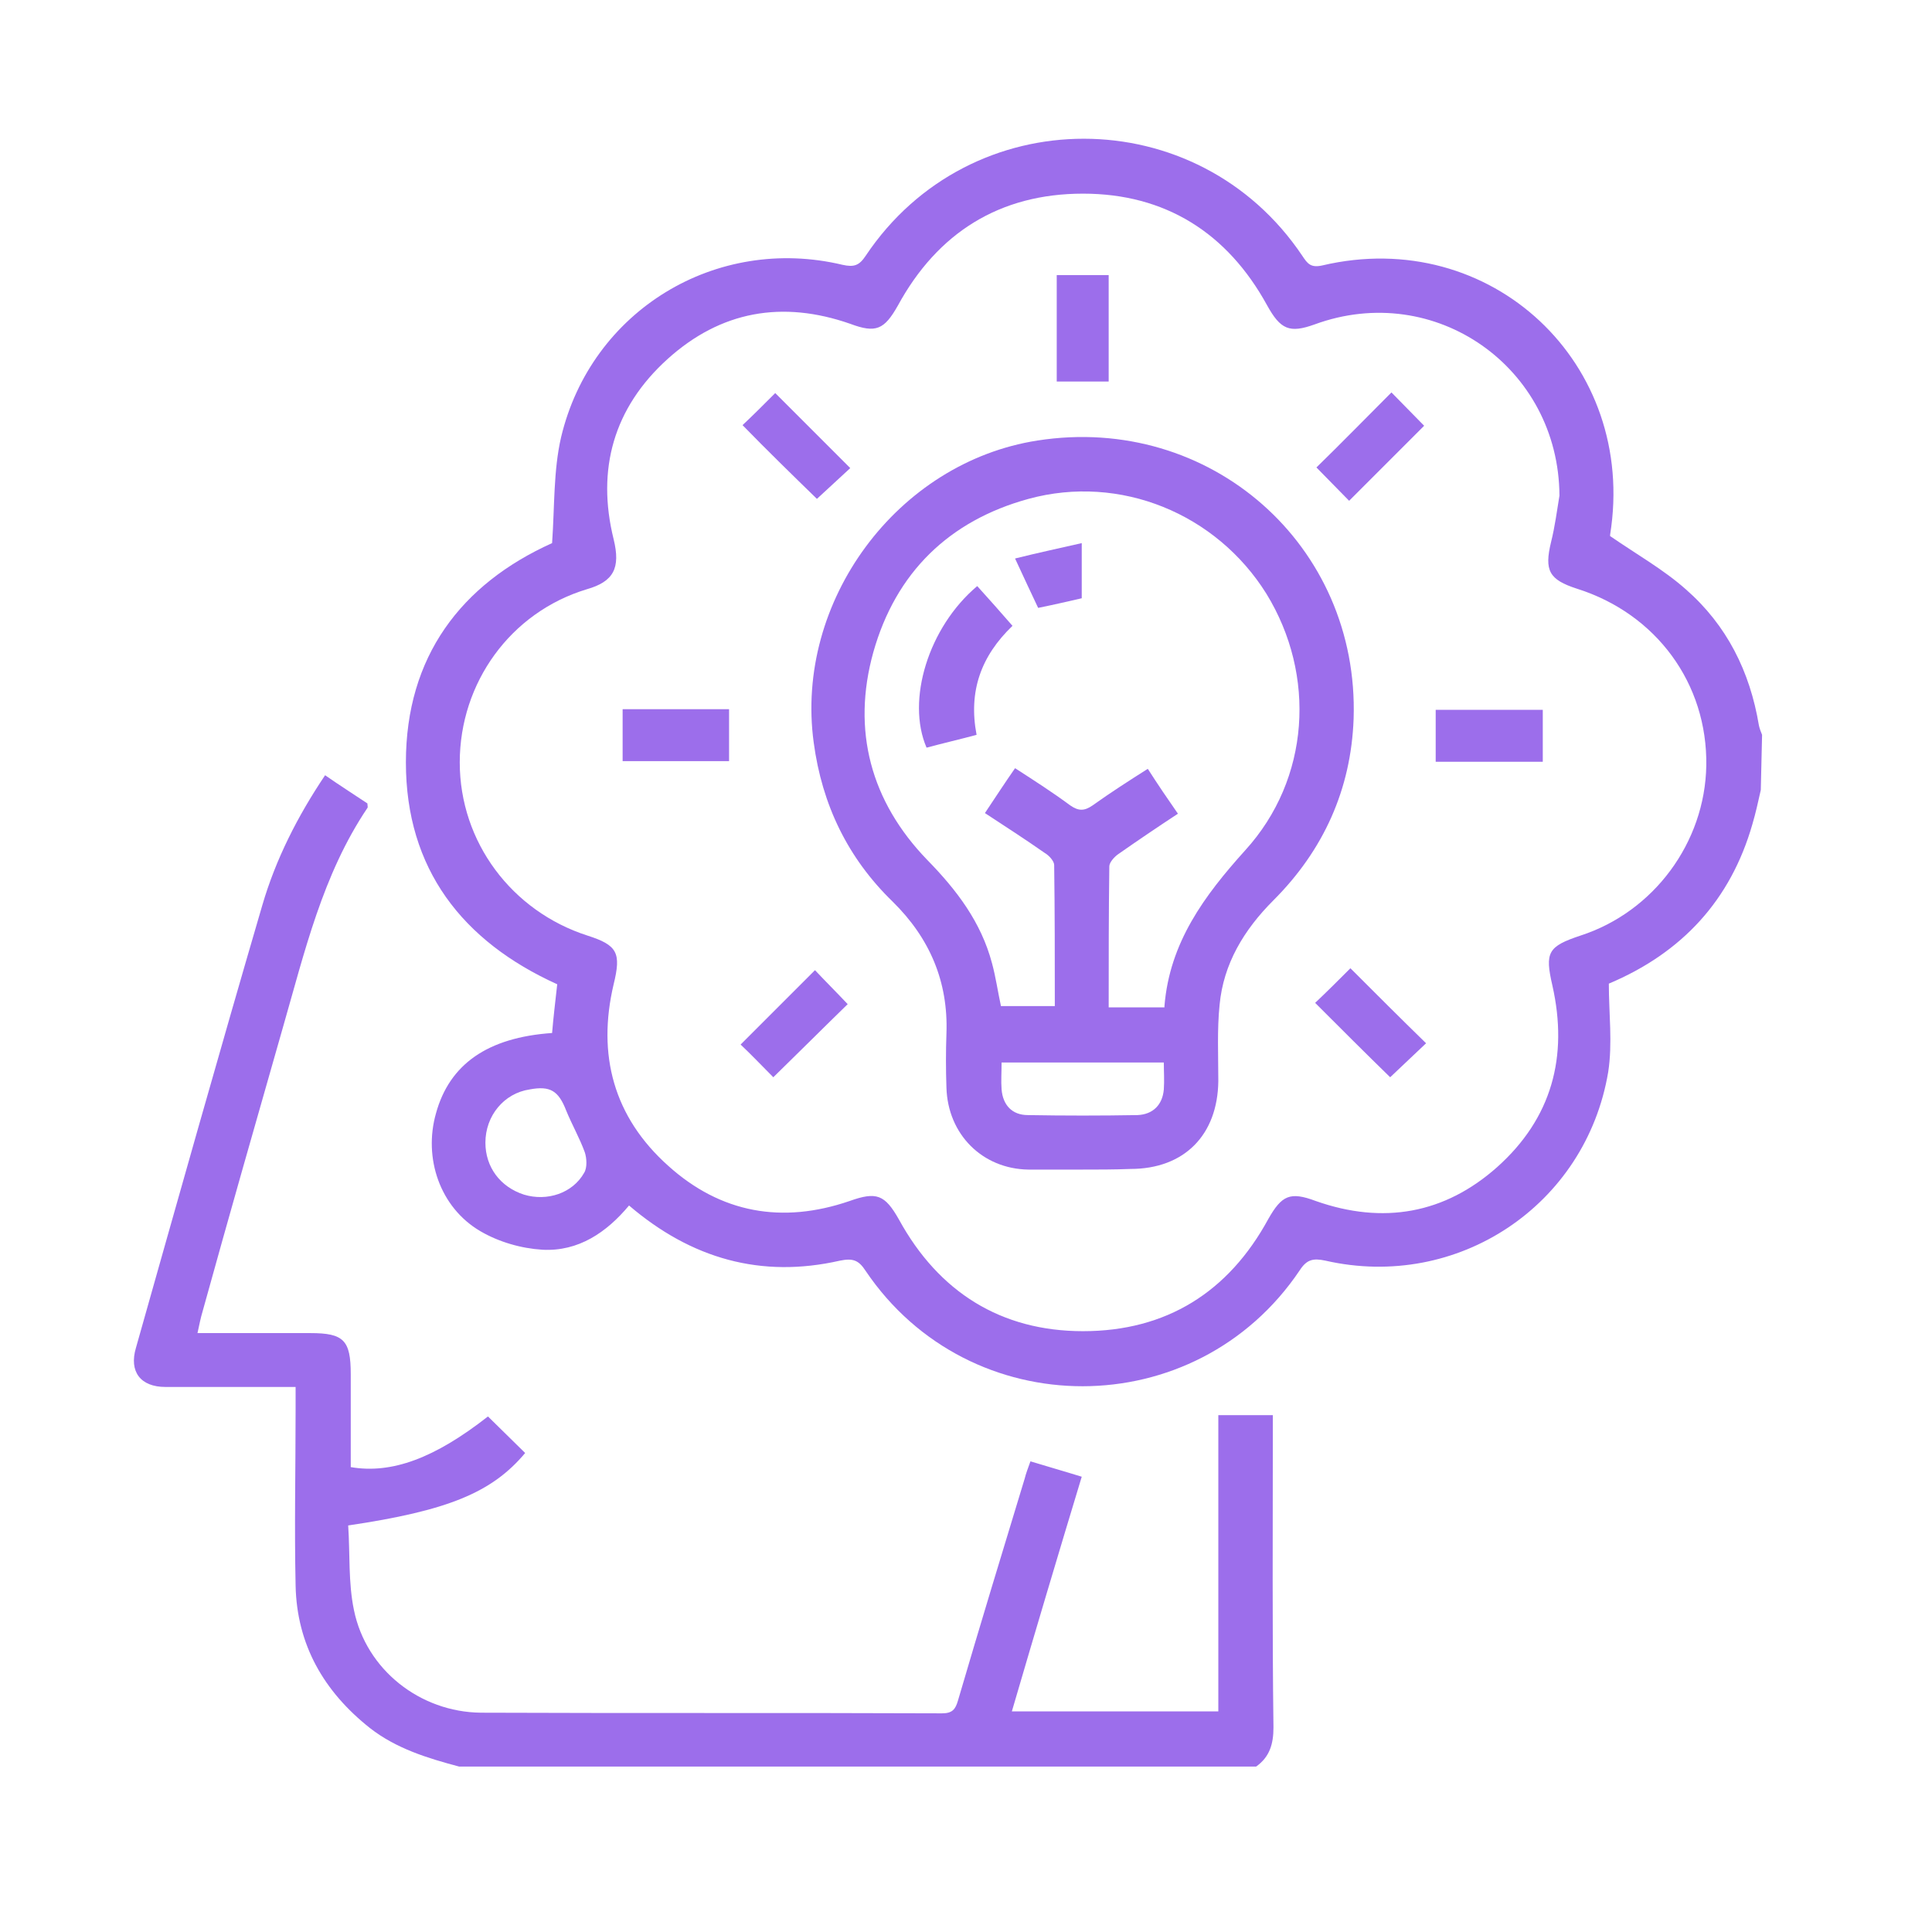 <svg xmlns="http://www.w3.org/2000/svg" xmlns:xlink="http://www.w3.org/1999/xlink" id="Warstwa_2_00000083796182633380270490000004243957501601455280_" x="0px" y="0px" viewBox="0 0 301.3 301.3" style="enable-background:new 0 0 301.3 301.3;" xml:space="preserve"><style type="text/css">	.st0{fill:#9C6EEB;}</style><g>	<path class="st0" d="M274.6,123.2c-0.4,1.8-0.8,3.6-1.3,5.3c-3.4,11.9-11,20.1-22.4,24.9c0,4.6,0.6,9.3-0.1,13.8   c-3.5,20.8-23.5,34.1-44.1,29.4c-1.9-0.4-2.9-0.2-4,1.5c-16.2,24.1-51.5,24.1-67.7,0.1c-1.1-1.7-2-2-4-1.6   c-12.3,2.8-23.2-0.3-32.9-8.6c-3.5,4.2-7.9,7.2-13.5,6.9c-3.3-0.2-6.8-1.2-9.7-2.9c-6.3-3.7-8.9-11.4-6.9-18.4   c2.1-7.6,8-11.8,18.1-12.5c0.2-2.4,0.5-4.9,0.8-7.6c-14.8-6.7-23.6-18-23.6-34.6c0-16.5,8.6-27.8,22.8-34.2   c0.4-5.7,0.2-11.3,1.4-16.5c4.7-19.8,24.2-31.6,43.9-26.9c1.8,0.4,2.6,0.1,3.6-1.4c16.3-24.4,51.8-24.3,68.1,0   c0.8,1.2,1.3,1.9,3.1,1.5c26.3-6.2,49.2,15.3,44.9,42c0,0.2,0,0.5,0,0.2c4.2,2.9,8.3,5.2,11.8,8.3c6.4,5.6,10,12.8,11.4,21.2   c0.1,0.5,0.3,1,0.5,1.5L274.6,123.2L274.6,123.2z M243.2,77.3c-0.1-20-19.4-33.6-38.2-26.7c-3.9,1.4-5.3,0.8-7.4-3   c-6.2-11.3-15.9-17.4-28.7-17.4c-13,0-22.7,6.1-28.9,17.5c-2.1,3.7-3.4,4.3-7.4,2.8c-10.6-3.7-20.2-2-28.5,5.5   c-8.4,7.6-11.1,17.2-8.4,28.1c1.1,4.5,0,6.6-4.2,7.8c-11.9,3.6-19.8,14.6-19.8,27c0,12.4,8.1,23.2,19.9,27c4.7,1.5,5.3,2.7,4.1,7.6   c-2.6,11,0,20.7,8.5,28.3c8.2,7.4,17.8,9.1,28.3,5.5c4.2-1.5,5.5-1,7.7,2.9c6.2,11.3,15.9,17.4,28.7,17.4c13,0,22.7-6.1,28.9-17.5   c2.1-3.7,3.4-4.3,7.4-2.8c10.5,3.7,20.1,2,28.3-5.3c8.5-7.6,11.1-17.2,8.6-28.3c-1.2-5.2-0.7-6.1,4.4-7.8   c11.4-3.7,19.4-14.5,19.6-26.5c0.2-12.8-7.8-23.7-20.2-27.6c-4.3-1.4-5.1-2.8-4-7.3C242.5,82.1,242.8,79.7,243.2,77.3L243.2,77.3z    M75.7,178.2c0,3.8,2.3,6.9,6,8.1c3.6,1.1,7.6-0.2,9.4-3.4c0.5-0.8,0.4-2.3,0.1-3.2c-0.8-2.2-2-4.3-2.9-6.5   c-1.2-3.1-2.5-3.9-5.7-3.3C78.6,170.5,75.7,174,75.7,178.2L75.7,178.2z"></path>	<path class="st0" d="M71.6,275.5c-4.9-1.3-9.8-2.8-13.9-6c-7.2-5.7-11.4-13-11.6-22.2c-0.2-9.2,0-18.3,0-27.5c0-1.1,0-2.1,0-3.5   c-1,0-1.8,0-2.6,0c-5.9,0-11.8,0-17.7,0c-3.9,0-5.7-2.4-4.6-6.1c6.5-23,13-46.1,19.7-69c2.1-7.2,5.5-13.9,9.8-20.3   c2.3,1.6,4.5,3,6.6,4.4c0,0.3,0.1,0.6,0,0.7c-7,10.4-9.8,22.5-13.2,34.3c-4.2,14.7-8.4,29.4-12.5,44.2c-0.3,1-0.5,2-0.8,3.4   c6,0,11.8,0,17.6,0c5.2,0,6.3,1.1,6.3,6.4c0,4.8,0,9.7,0,14.5c6.4,1.1,13.1-1.4,21.4-7.9c1.9,1.9,3.9,3.8,5.8,5.7   c-5.2,6.2-12.1,9-27.6,11.3c0.3,4.4,0,8.9,0.9,13.2c1.9,9.3,10.3,15.9,19.8,16c24,0.1,47.9,0,71.9,0.1c1.6,0,2.1-0.6,2.5-2   c3.4-11.6,6.9-23.1,10.4-34.6c0.2-0.8,0.5-1.6,0.9-2.7c2.6,0.8,5.1,1.5,8,2.4c-3.7,12.2-7.3,24.3-10.9,36.6h32.2v-46.2h8.5v2.7   c0,15.3-0.1,30.7,0.1,46c0,2.6-0.6,4.6-2.7,6.1L71.6,275.5L71.6,275.5z"></path>	<path class="st0" d="M168.6,182.4c-2.7,0-5.5,0-8.2,0c-7.2-0.1-12.6-5.5-12.8-12.8c-0.1-2.8-0.1-5.6,0-8.4   c0.3-8.1-2.6-14.9-8.4-20.6c-7-6.8-11-15.1-12.3-24.8c-3-22,13-43.7,34.9-47.1c26.9-4.2,50.2,16.3,49.3,43.4   c-0.4,11-4.7,20.5-12.5,28.3c-4.6,4.6-7.8,9.9-8.4,16.3c-0.4,3.9-0.2,7.9-0.2,11.9c-0.1,8.4-5.3,13.7-13.7,13.7   C173.8,182.4,171.2,182.4,168.6,182.4L168.6,182.4z M181.6,156.9c0.8-9.9,6.2-17.2,12.6-24.3c10.1-11.1,11.1-27.3,3.3-40   c-7.8-12.5-22.8-18.7-37.1-14.8c-12.4,3.4-20.7,11.5-24.2,23.9c-3.4,12.2-0.4,23.3,8.4,32.4c4.6,4.7,8.4,9.7,10.1,16.1   c0.6,2.2,0.9,4.4,1.4,6.7h8.4c0-7.4,0-14.7-0.1-22c0-0.6-0.8-1.5-1.5-1.9c-3-2.1-6.1-4.1-9.3-6.2c1.6-2.4,3.1-4.7,4.7-7   c3.1,2,5.9,3.8,8.6,5.8c1.3,0.9,2.2,0.9,3.5,0c2.8-2,5.6-3.8,8.6-5.7c1.6,2.5,3.1,4.7,4.7,7c-3.2,2.1-6.3,4.2-9.3,6.3   c-0.6,0.4-1.4,1.3-1.4,1.9c-0.1,7.3-0.1,14.6-0.1,22H181.6L181.6,156.9z M181.5,165.7h-25.3c0,1.5-0.1,2.9,0,4.2   c0.2,2.4,1.6,4,4.1,4c5.7,0.1,11.4,0.1,17.1,0c2.4-0.1,3.9-1.6,4.1-4C181.6,168.5,181.5,167.1,181.5,165.7L181.5,165.7z"></path>	<path class="st0" d="M115.8,66.3c1.4-1.3,3.3-3.2,5.1-5c3.8,3.8,7.7,7.7,11.7,11.7c-1.7,1.6-3.6,3.3-5.2,4.8   C123.7,74.2,119.7,70.3,115.8,66.3L115.8,66.3z"></path>	<path class="st0" d="M210.4,78.1c-1.6-1.6-3.4-3.5-5.1-5.2c3.9-3.8,7.7-7.7,11.7-11.7c1.7,1.7,3.5,3.6,5.1,5.2   C218.2,70.3,214.4,74.1,210.4,78.1L210.4,78.1z"></path>	<path class="st0" d="M120.6,168c-1.6-1.6-3.4-3.5-5.1-5.1c3.9-3.9,7.8-7.8,11.6-11.6c1.5,1.6,3.4,3.5,5.1,5.3   C128.6,160.1,124.7,164,120.6,168L120.6,168z"></path>	<path class="st0" d="M205.1,156.4c1.8-1.7,3.7-3.6,5.5-5.4c3.9,3.9,7.8,7.8,11.8,11.7c-1.8,1.7-3.8,3.6-5.6,5.3   C213,164.3,209.1,160.4,205.1,156.4z"></path>	<path class="st0" d="M164.8,42.9h8.1v16.6h-8.1V42.9z"></path>	<path class="st0" d="M97.1,118.7v-8.1h16.6v8.1H97.1z"></path>	<path class="st0" d="M223.9,118.8v-8.1h16.7v8.1H223.9z"></path>	<path class="st0" d="M157.9,97.6c-4.9,4.7-6.9,10.2-5.6,17c-2.6,0.7-5.2,1.3-7.8,2c-3.2-7.4,0.3-18.8,7.9-25.2   C154.2,93.4,156,95.4,157.9,97.6z"></path>	<path class="st0" d="M168.7,84.7v8.6c-2.2,0.5-4.3,1-6.8,1.5c-1.1-2.3-2.2-4.7-3.6-7.7C161.9,86.2,165.2,85.5,168.7,84.7   L168.7,84.7z"></path></g></svg>